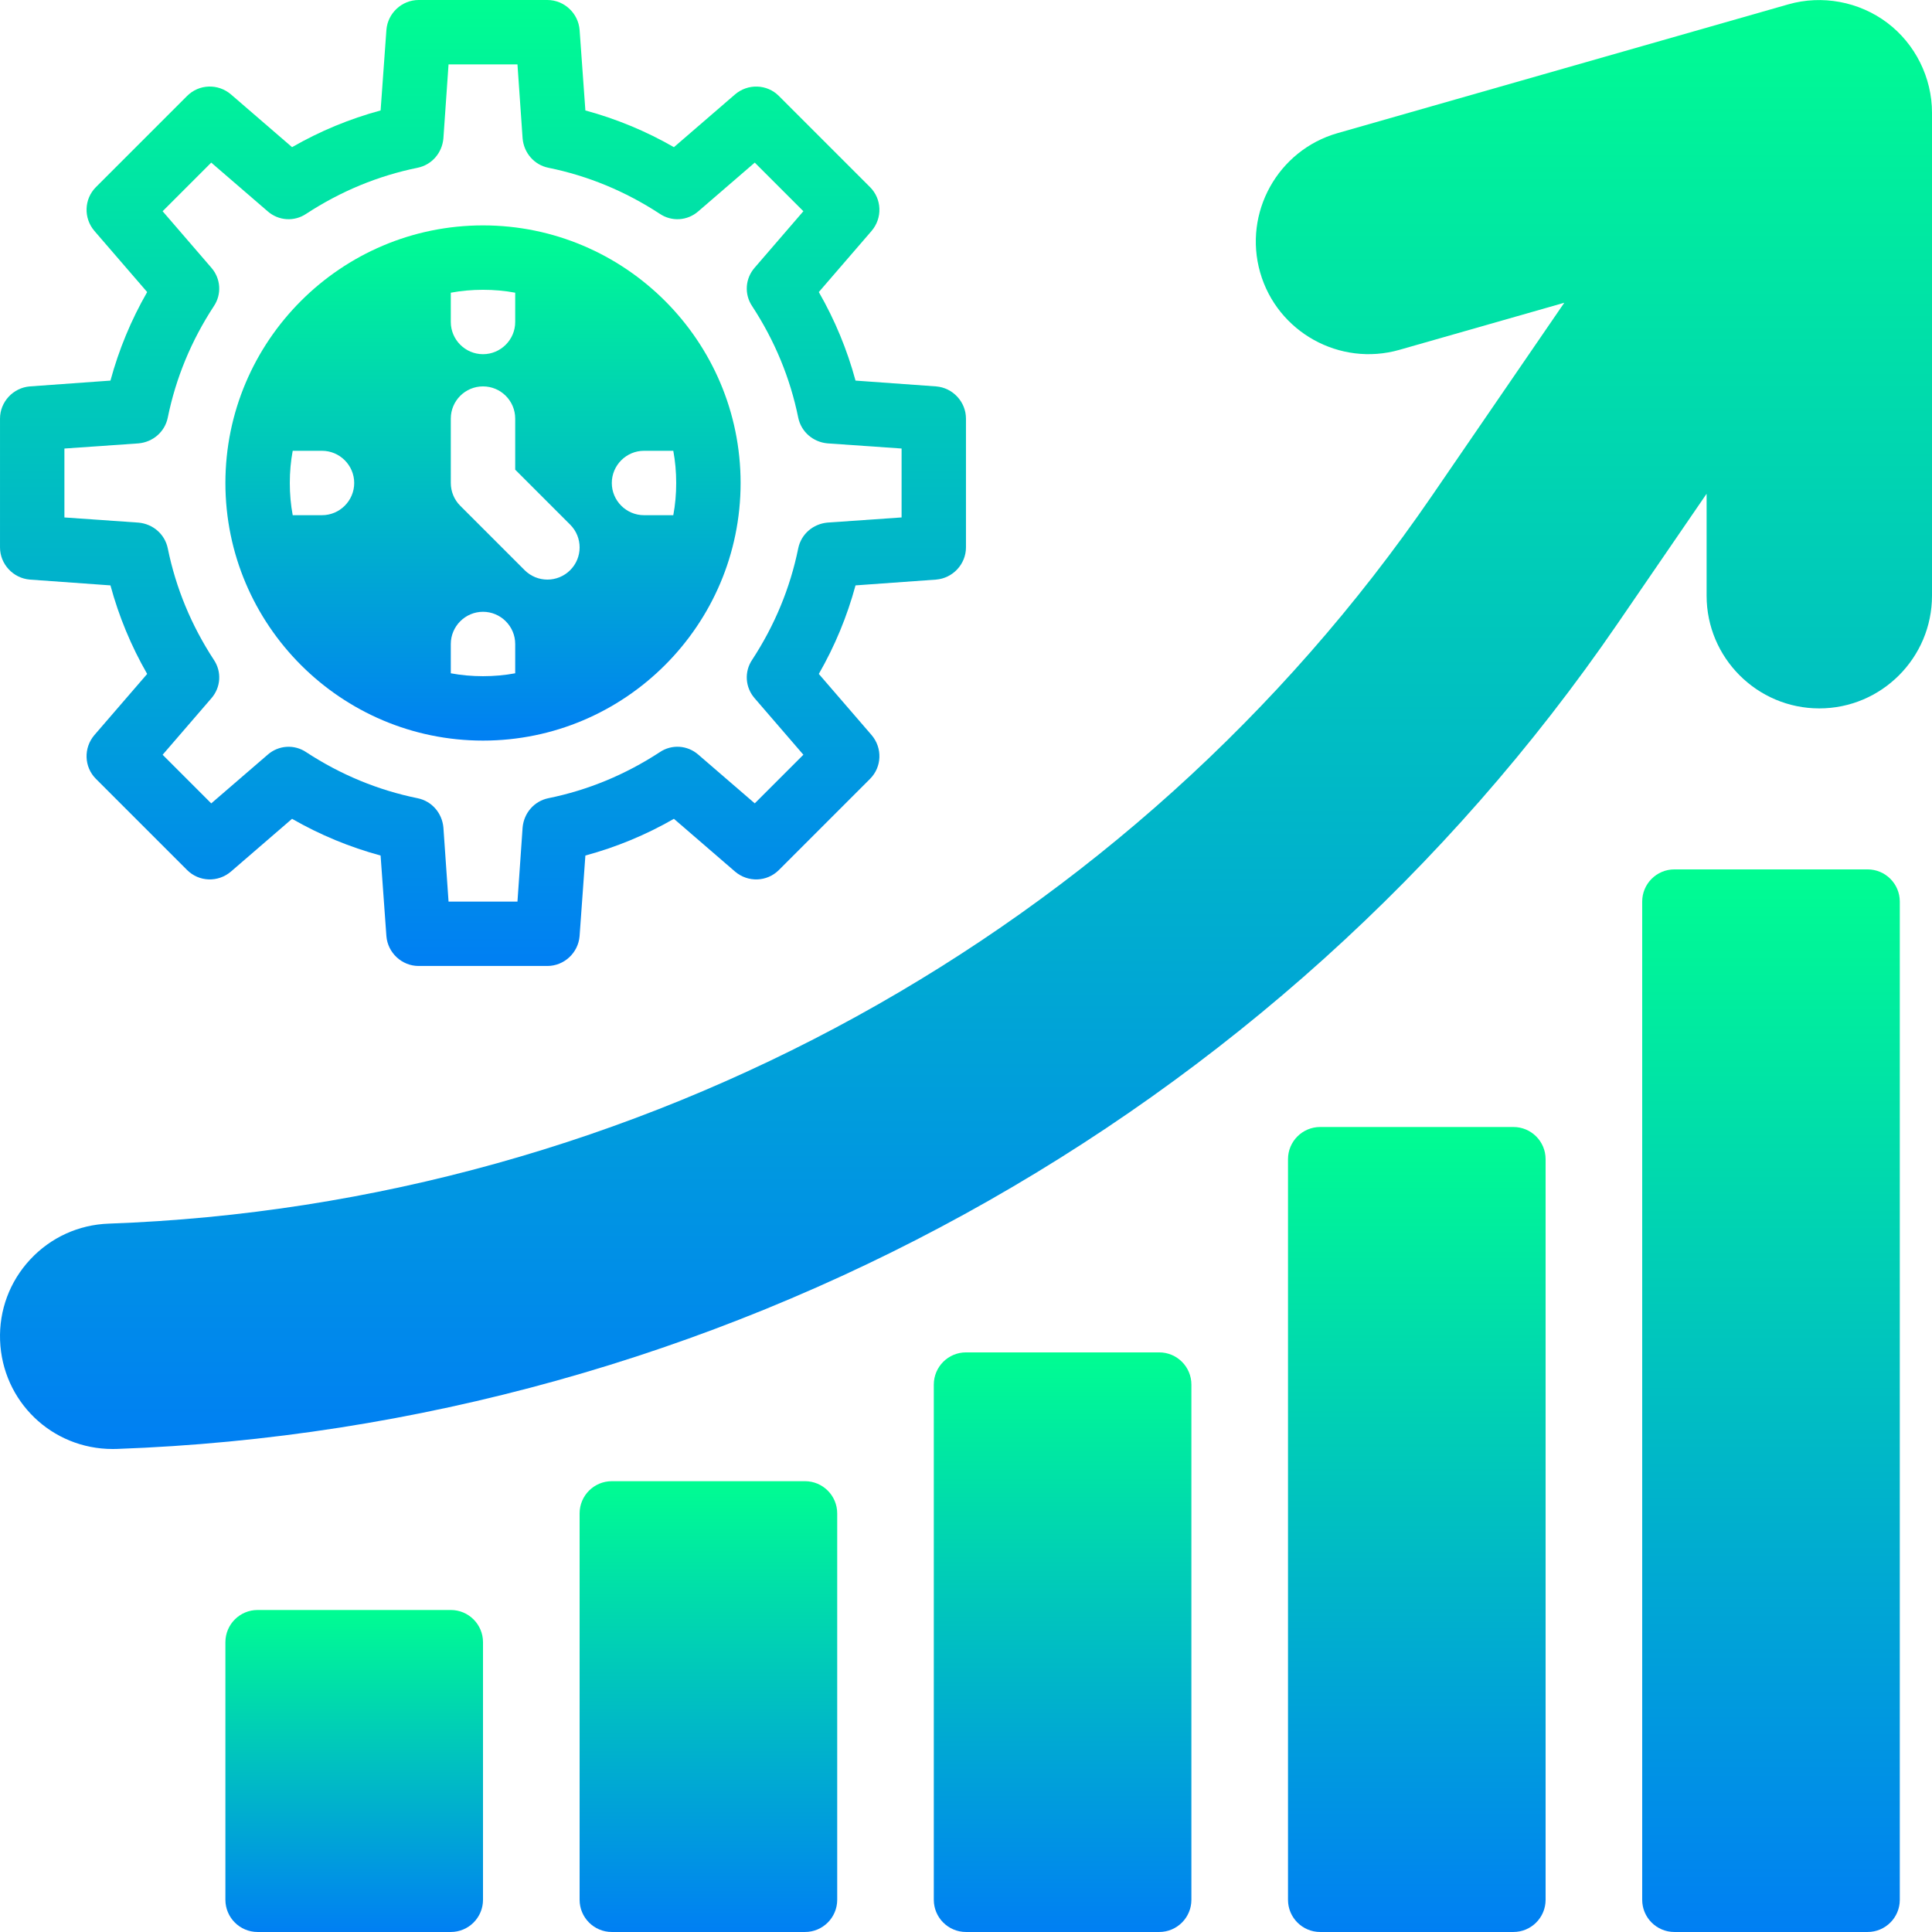 <svg width="392" height="392" viewBox="0 0 392 392" fill="none" xmlns="http://www.w3.org/2000/svg">
<path d="M6.077 117.599L22.411 118.774C24.108 125.045 26.593 131.056 29.86 136.74L19.144 149.153C16.921 151.767 17.052 155.623 19.47 158.037L37.959 176.526C40.377 178.944 44.23 179.075 46.843 176.853L59.256 166.137C64.941 169.403 70.952 171.885 77.222 173.586L78.398 189.919C78.66 193.317 81.533 195.994 84.931 195.994H111.064C114.462 195.994 117.335 193.317 117.598 189.919L118.773 173.586C125.044 171.888 131.055 169.403 136.739 166.137L149.152 176.853C151.766 179.075 155.622 178.944 158.036 176.526L176.525 158.037C178.943 155.619 179.074 151.766 176.852 149.153L166.136 136.74C169.402 131.056 171.884 125.044 173.585 118.774L189.918 117.599C193.316 117.336 195.993 114.463 195.993 111.065V84.932C195.993 81.534 193.316 78.661 189.918 78.399L173.585 77.223C171.887 70.953 169.402 64.942 166.136 59.257L176.852 46.844C179.074 44.231 178.943 40.375 176.525 37.96L158.036 19.471C155.618 17.053 151.765 16.922 149.152 19.145L136.739 29.861C131.055 26.594 125.043 24.112 118.773 22.412L117.6 6.075C117.338 2.677 114.465 0 111.067 0H84.934C81.536 0 78.663 2.677 78.401 6.075L77.225 22.409C70.955 24.106 64.944 26.591 59.259 29.858L46.846 19.142C44.233 16.919 40.377 17.05 37.962 19.468L19.47 37.957C17.052 40.375 16.924 44.231 19.144 46.844L29.86 59.257C26.593 64.942 24.111 70.953 22.411 77.223L6.077 78.399C2.679 78.661 0.002 81.534 0.002 84.932V111.065C0.002 114.463 2.679 117.336 6.077 117.599ZM13.069 91.008L28.095 89.963C31.035 89.701 33.453 87.613 34.039 84.737C35.673 76.701 38.808 69.121 43.382 62.133C45.015 59.715 44.819 56.516 42.859 54.293L32.995 42.857L42.859 32.993L54.292 42.857C56.515 44.817 59.714 45.013 62.132 43.379C69.124 38.806 76.701 35.671 84.736 34.037C87.612 33.448 89.7 31.033 89.963 28.093L91.01 13.066H104.992L106.037 28.093C106.299 31.033 108.387 33.451 111.263 34.037C119.299 35.67 126.879 38.806 133.867 43.379C136.285 45.013 139.484 44.817 141.707 42.857L153.14 32.993L163.004 42.857L153.14 54.29C151.18 56.513 150.984 59.712 152.618 62.13C157.191 69.121 160.326 76.699 161.96 84.734C162.549 87.61 164.964 89.698 167.904 89.96L182.931 91.005V104.987L167.904 106.032C164.964 106.294 162.546 108.382 161.96 111.258C160.327 119.294 157.191 126.874 152.618 133.862C150.984 136.28 151.18 139.479 153.14 141.702L163.004 153.135L153.14 162.999L141.707 153.135C139.484 151.175 136.285 150.979 133.867 152.613C126.876 157.186 119.298 160.321 111.263 161.955C108.387 162.544 106.299 164.959 106.037 167.899L104.992 182.932H91.01L89.966 167.905C89.703 164.965 87.615 162.547 84.739 161.961C76.703 160.328 69.123 157.192 62.135 152.619C59.717 150.985 56.518 151.181 54.295 153.141L42.862 163.005L32.998 153.141L42.862 141.708C44.822 139.485 45.018 136.286 43.384 133.868C38.811 126.877 35.676 119.299 34.042 111.264C33.453 108.388 31.038 106.3 28.098 106.038L13.069 104.99L13.069 91.008Z" fill="url(#paint0_linear_81_927)"/>
<path d="M98.001 150.265C126.811 150.265 150.267 126.809 150.267 97.999C150.267 69.188 126.811 45.732 98.001 45.732C69.19 45.732 45.734 69.188 45.734 97.999C45.734 126.809 69.19 150.265 98.001 150.265ZM130.667 91.465H136.611C137.002 93.557 137.2 95.776 137.2 97.999C137.2 100.221 137.005 102.441 136.611 104.532H130.667C127.074 104.532 124.134 101.592 124.134 97.999C124.134 94.405 127.074 91.465 130.667 91.465ZM91.467 59.388C93.559 58.997 95.778 58.799 98.001 58.799C100.223 58.799 102.443 58.994 104.534 59.388V65.332C104.534 68.925 101.594 71.865 98.001 71.865C94.407 71.865 91.467 68.925 91.467 65.332V59.388ZM91.467 84.932C91.467 81.327 94.396 78.399 98.001 78.399C101.606 78.399 104.534 81.327 104.534 84.932V95.295L115.688 106.449C118.243 109.004 118.243 113.134 115.688 115.686C114.413 116.957 112.739 117.599 111.068 117.599C109.396 117.599 107.722 116.957 106.448 115.686L93.381 102.619C92.153 101.397 91.468 99.731 91.468 97.999L91.467 84.932ZM91.467 130.665C91.467 127.072 94.407 124.132 98.001 124.132C101.594 124.132 104.534 127.072 104.534 130.665V136.609C102.443 137.003 100.223 137.198 98.001 137.198C95.778 137.198 93.559 137.003 91.467 136.609V130.665ZM58.801 97.999C58.801 95.776 58.996 93.557 59.39 91.465H65.334C68.927 91.465 71.868 94.405 71.868 97.999C71.868 101.592 68.927 104.532 65.334 104.532H59.39C58.996 102.441 58.801 100.221 58.801 97.999Z" fill="url(#paint1_linear_81_927)"/>
<path d="M382.905 4.611C382.905 4.611 382.899 4.605 382.894 4.605C377.189 0.32 369.69 -1.074 362.856 0.88L271.39 27.013C259.272 30.476 252.216 43.157 255.684 55.281C259.146 67.388 271.843 74.438 283.947 70.981L317.392 61.429L290.463 100.702C229.72 189.271 129.385 244.442 22.053 248.273C15.945 248.494 10.293 251.075 6.131 255.544C1.969 260.012 -0.201 265.839 0.015 271.941C0.461 284.31 10.488 294 22.864 294C22.943 294 23.616 293.994 23.687 293.988C145.445 289.637 259.273 227.054 328.175 126.572L346.267 100.182V120.866C346.267 133.475 356.525 143.733 369.133 143.733C381.742 143.733 392 133.475 392 120.866V22.867C392 15.733 388.596 8.905 382.906 4.612L382.905 4.611Z" fill="url(#paint2_linear_81_927)"/>
<path d="M91.467 326.664H52.268C48.663 326.664 45.734 329.592 45.734 333.197V385.464C45.734 389.069 48.663 391.997 52.268 391.997H91.467C95.072 391.997 98.001 389.069 98.001 385.464V333.197C98.001 329.592 95.072 326.664 91.467 326.664Z" fill="url(#paint3_linear_81_927)"/>
<path d="M163.335 300.531H124.135C120.53 300.531 117.602 303.459 117.602 307.064V385.464C117.602 389.069 120.53 391.997 124.135 391.997H163.335C166.94 391.997 169.868 389.069 169.868 385.464V307.064C169.868 303.459 166.94 300.531 163.335 300.531Z" fill="url(#paint4_linear_81_927)"/>
<path d="M235.2 274.397H196C192.395 274.397 189.467 277.326 189.467 280.931V385.463C189.467 389.068 192.395 391.997 196 391.997H235.2C238.814 391.997 241.733 389.068 241.733 385.463V280.931C241.733 277.326 238.814 274.397 235.2 274.397Z" fill="url(#paint5_linear_81_927)"/>
<path d="M307.067 228.665H267.867C264.254 228.665 261.334 231.593 261.334 235.198V385.464C261.334 389.069 264.254 391.997 267.867 391.997H307.067C310.681 391.997 313.6 389.069 313.6 385.464V235.198C313.6 231.593 310.681 228.665 307.067 228.665Z" fill="url(#paint6_linear_81_927)"/>
<path d="M378.932 176.398H339.733C336.119 176.398 333.199 179.327 333.199 182.931V385.464C333.199 389.069 336.119 391.997 339.733 391.997H378.932C382.546 391.997 385.466 389.069 385.466 385.464V182.931C385.466 179.327 382.546 176.398 378.932 176.398Z" fill="url(#paint7_linear_81_927)"/>
<defs>
<linearGradient id="paint0_linear_81_927" x1="97.998" y1="0" x2="97.998" y2="195.994" gradientUnits="userSpaceOnUse">
<stop stop-color="#00FD92"/>
<stop offset="1" stop-color="#007FF3"/>
</linearGradient>
<linearGradient id="paint1_linear_81_927" x1="98.001" y1="45.732" x2="98.001" y2="150.265" gradientUnits="userSpaceOnUse">
<stop stop-color="#00FD92"/>
<stop offset="1" stop-color="#007FF3"/>
</linearGradient>
<linearGradient id="paint2_linear_81_927" x1="196" y1="0.013" x2="196" y2="294" gradientUnits="userSpaceOnUse">
<stop stop-color="#00FD92"/>
<stop offset="1" stop-color="#007FF3"/>
</linearGradient>
<linearGradient id="paint3_linear_81_927" x1="71.868" y1="326.664" x2="71.868" y2="391.997" gradientUnits="userSpaceOnUse">
<stop stop-color="#00FD92"/>
<stop offset="1" stop-color="#007FF3"/>
</linearGradient>
<linearGradient id="paint4_linear_81_927" x1="143.735" y1="300.531" x2="143.735" y2="391.997" gradientUnits="userSpaceOnUse">
<stop stop-color="#00FD92"/>
<stop offset="1" stop-color="#007FF3"/>
</linearGradient>
<linearGradient id="paint5_linear_81_927" x1="215.6" y1="274.397" x2="215.6" y2="391.997" gradientUnits="userSpaceOnUse">
<stop stop-color="#00FD92"/>
<stop offset="1" stop-color="#007FF3"/>
</linearGradient>
<linearGradient id="paint6_linear_81_927" x1="287.467" y1="228.665" x2="287.467" y2="391.997" gradientUnits="userSpaceOnUse">
<stop stop-color="#00FD92"/>
<stop offset="1" stop-color="#007FF3"/>
</linearGradient>
<linearGradient id="paint7_linear_81_927" x1="359.332" y1="176.398" x2="359.332" y2="391.997" gradientUnits="userSpaceOnUse">
<stop stop-color="#00FD92"/>
<stop offset="1" stop-color="#007FF3"/>
</linearGradient>
</defs>
</svg>
